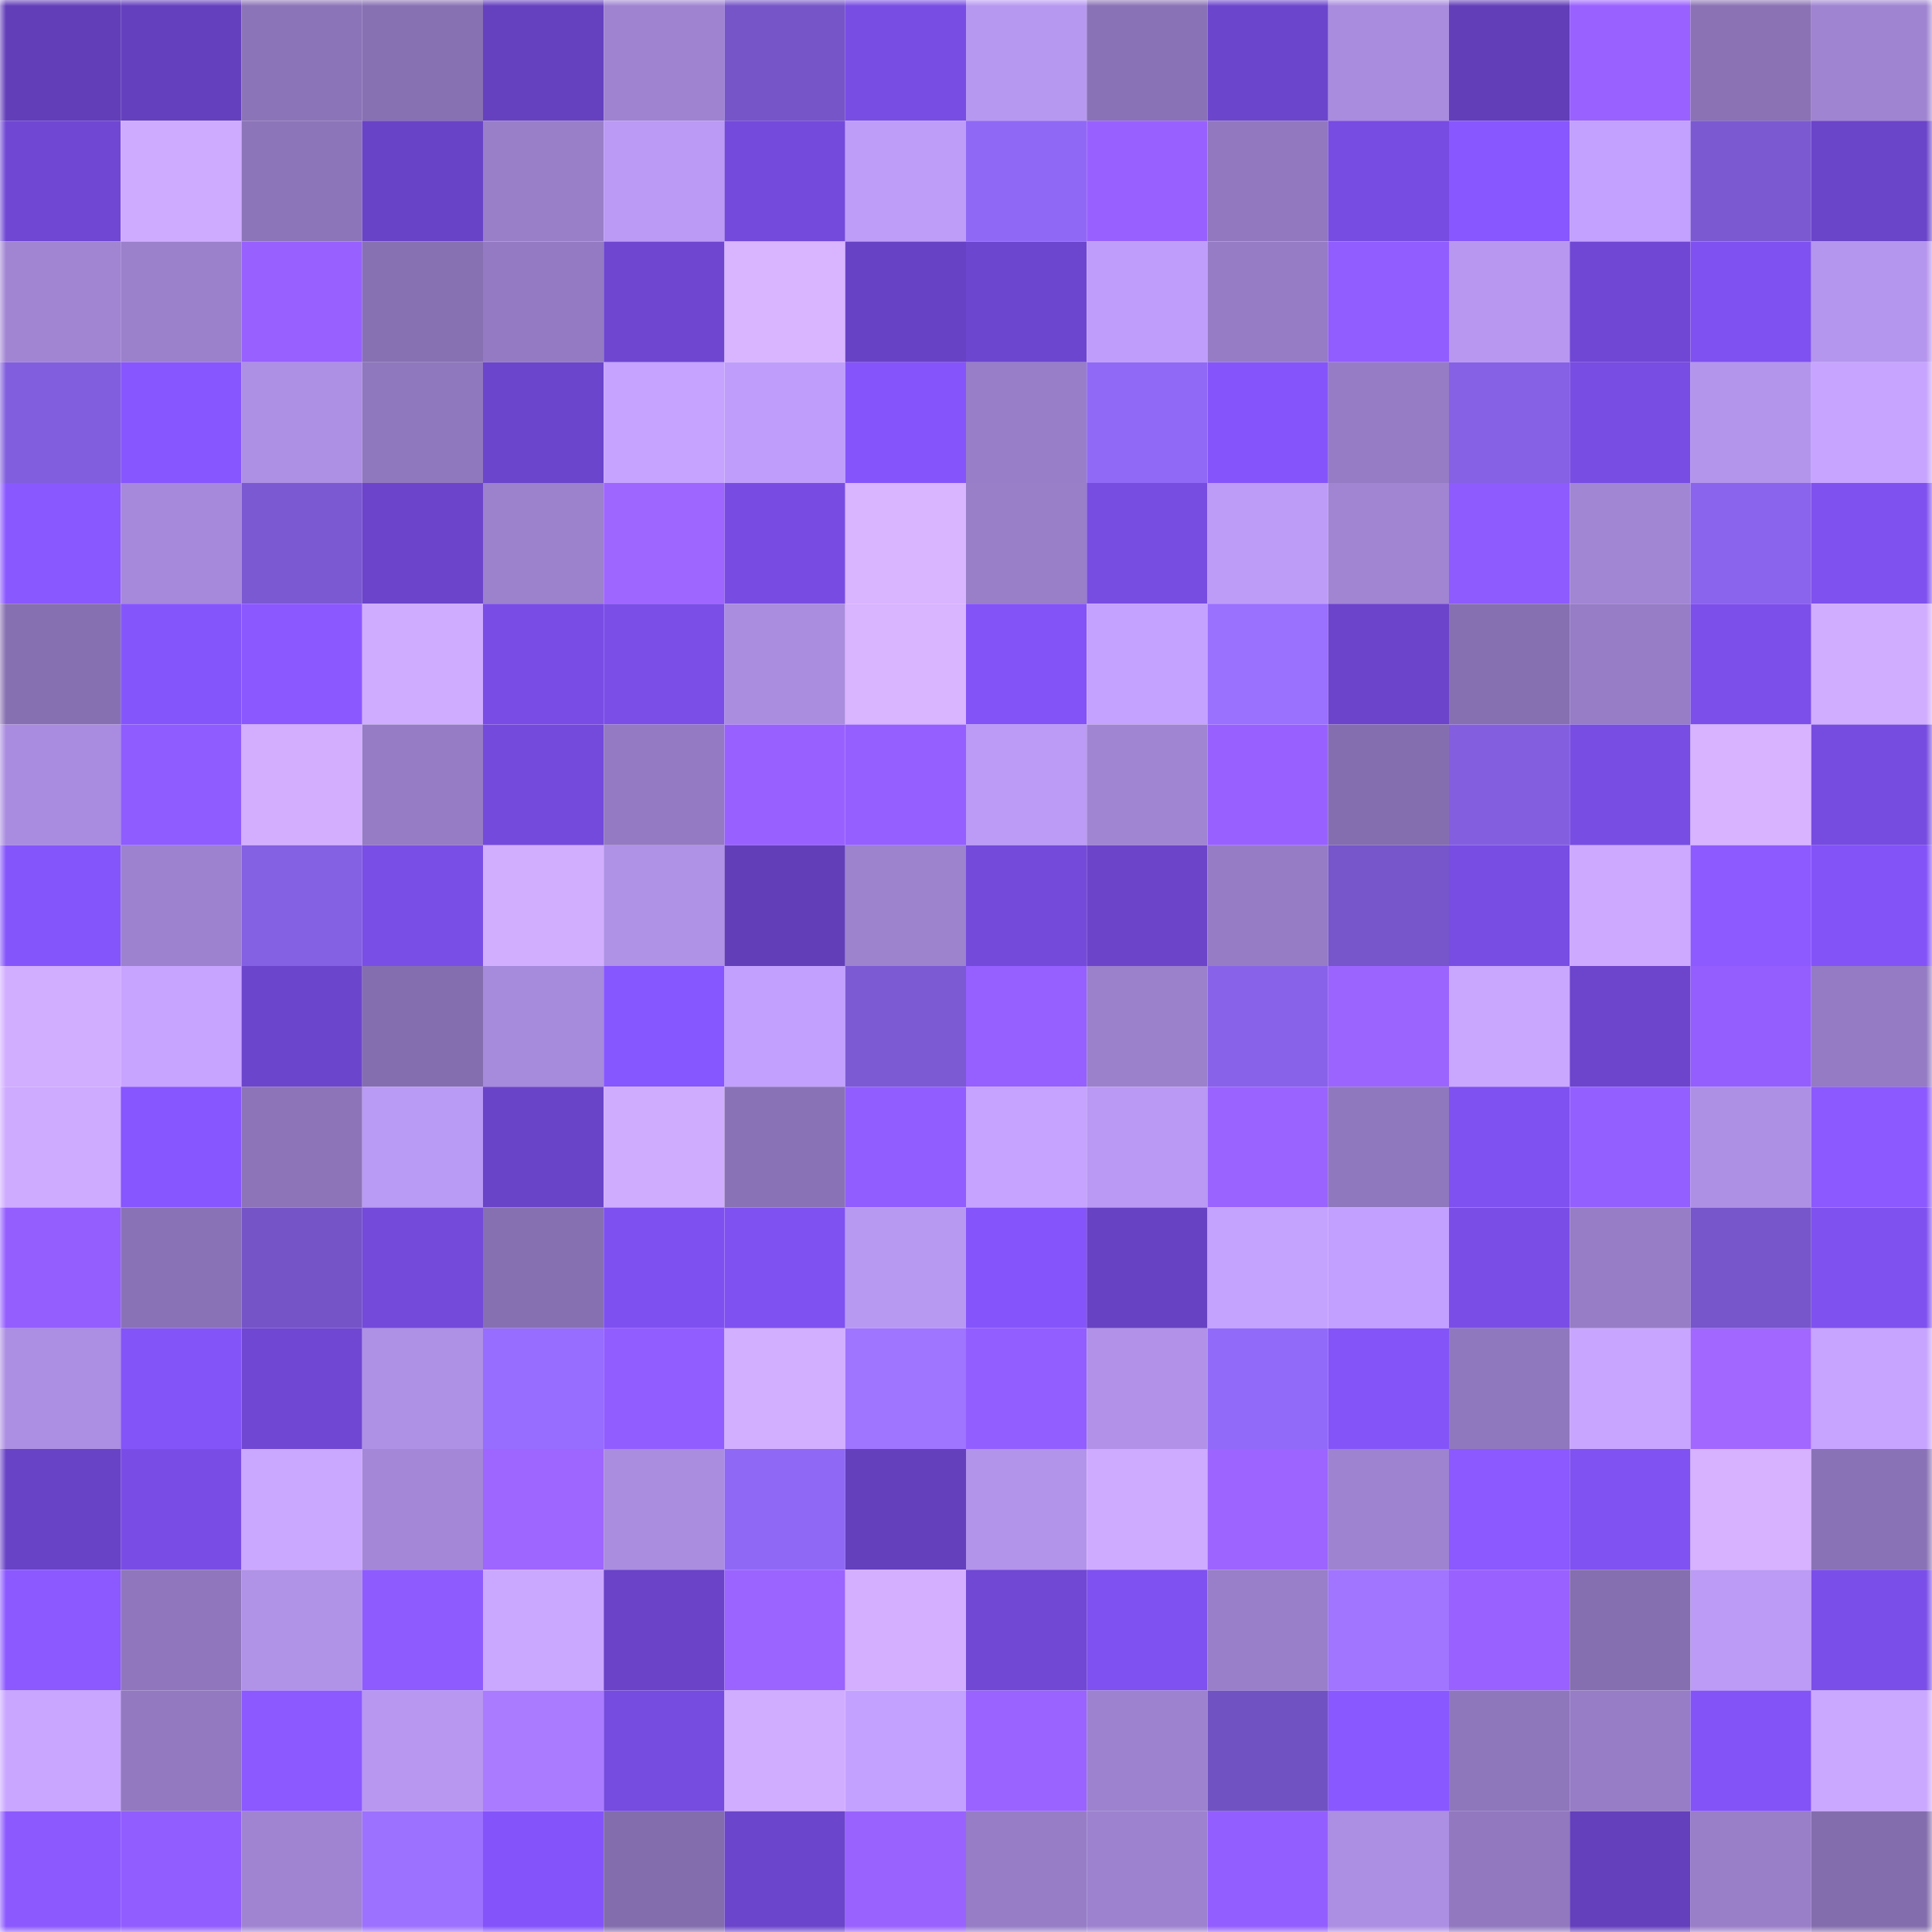 <svg viewBox="0 0 160 160" fill="none" role="img" xmlns="http://www.w3.org/2000/svg" width="240" height="240" name="linea%2Crampally.linea.eth"><mask id="1080384461" mask-type="alpha" maskUnits="userSpaceOnUse" x="0" y="0" width="160" height="160"><rect width="160" height="160" fill="#FFFFFF"></rect></mask><g mask="url(#1080384461)"><rect x="0" y="0" width="10" height="10" fill="#623eb9"></rect><rect x="10" y="0" width="10" height="10" fill="#6540be"></rect><rect x="20" y="0" width="10" height="10" fill="#8c74b8"></rect><rect x="30" y="0" width="10" height="10" fill="#8871b3"></rect><rect x="40" y="0" width="10" height="10" fill="#6541c0"></rect><rect x="50" y="0" width="10" height="10" fill="#9f83d1"></rect><rect x="60" y="0" width="10" height="10" fill="#7555c8"></rect><rect x="70" y="0" width="10" height="10" fill="#784de4"></rect><rect x="80" y="0" width="10" height="10" fill="#b798f1"></rect><rect x="90" y="0" width="10" height="10" fill="#8a72b6"></rect><rect x="100" y="0" width="10" height="10" fill="#6c45cd"></rect><rect x="110" y="0" width="10" height="10" fill="#a98cde"></rect><rect x="120" y="0" width="10" height="10" fill="#623eb9"></rect><rect x="130" y="0" width="10" height="10" fill="#9961ff"></rect><rect x="140" y="0" width="10" height="10" fill="#8a72b5"></rect><rect x="150" y="0" width="10" height="10" fill="#9f84d1"></rect><rect x="0" y="10" width="10" height="10" fill="#6f47d3"></rect><rect x="10" y="10" width="10" height="10" fill="#cfabff"></rect><rect x="20" y="10" width="10" height="10" fill="#8d75ba"></rect><rect x="30" y="10" width="10" height="10" fill="#6943c7"></rect><rect x="40" y="10" width="10" height="10" fill="#997ec8"></rect><rect x="50" y="10" width="10" height="10" fill="#ba9af5"></rect><rect x="60" y="10" width="10" height="10" fill="#744adc"></rect><rect x="70" y="10" width="10" height="10" fill="#be9df9"></rect><rect x="80" y="10" width="10" height="10" fill="#8f68f6"></rect><rect x="90" y="10" width="10" height="10" fill="#9861ff"></rect><rect x="100" y="10" width="10" height="10" fill="#9178bf"></rect><rect x="110" y="10" width="10" height="10" fill="#774ce2"></rect><rect x="120" y="10" width="10" height="10" fill="#8857ff"></rect><rect x="130" y="10" width="10" height="10" fill="#c2a1ff"></rect><rect x="140" y="10" width="10" height="10" fill="#7a59d1"></rect><rect x="150" y="10" width="10" height="10" fill="#6a44c9"></rect><rect x="0" y="20" width="10" height="10" fill="#a185d3"></rect><rect x="10" y="20" width="10" height="10" fill="#9b80cb"></rect><rect x="20" y="20" width="10" height="10" fill="#9760ff"></rect><rect x="30" y="20" width="10" height="10" fill="#8871b3"></rect><rect x="40" y="20" width="10" height="10" fill="#937ac2"></rect><rect x="50" y="20" width="10" height="10" fill="#6e46d0"></rect><rect x="60" y="20" width="10" height="10" fill="#d9b4ff"></rect><rect x="70" y="20" width="10" height="10" fill="#6842c5"></rect><rect x="80" y="20" width="10" height="10" fill="#6d46cf"></rect><rect x="90" y="20" width="10" height="10" fill="#be9efa"></rect><rect x="100" y="20" width="10" height="10" fill="#957cc4"></rect><rect x="110" y="20" width="10" height="10" fill="#925dff"></rect><rect x="120" y="20" width="10" height="10" fill="#b797f0"></rect><rect x="130" y="20" width="10" height="10" fill="#7047d4"></rect><rect x="140" y="20" width="10" height="10" fill="#7f51f0"></rect><rect x="150" y="20" width="10" height="10" fill="#b596ee"></rect><rect x="0" y="30" width="10" height="10" fill="#815edd"></rect><rect x="10" y="30" width="10" height="10" fill="#8756ff"></rect><rect x="20" y="30" width="10" height="10" fill="#ad8fe4"></rect><rect x="30" y="30" width="10" height="10" fill="#9078be"></rect><rect x="40" y="30" width="10" height="10" fill="#6b45cb"></rect><rect x="50" y="30" width="10" height="10" fill="#c5a3ff"></rect><rect x="60" y="30" width="10" height="10" fill="#bf9efb"></rect><rect x="70" y="30" width="10" height="10" fill="#8555fb"></rect><rect x="80" y="30" width="10" height="10" fill="#987ec8"></rect><rect x="90" y="30" width="10" height="10" fill="#9069f7"></rect><rect x="100" y="30" width="10" height="10" fill="#8555fb"></rect><rect x="110" y="30" width="10" height="10" fill="#967cc5"></rect><rect x="120" y="30" width="10" height="10" fill="#8661e5"></rect><rect x="130" y="30" width="10" height="10" fill="#784de3"></rect><rect x="140" y="30" width="10" height="10" fill="#b395ec"></rect><rect x="150" y="30" width="10" height="10" fill="#c6a4ff"></rect><rect x="0" y="40" width="10" height="10" fill="#8a58ff"></rect><rect x="10" y="40" width="10" height="10" fill="#a689da"></rect><rect x="20" y="40" width="10" height="10" fill="#7a59d2"></rect><rect x="30" y="40" width="10" height="10" fill="#6b44cb"></rect><rect x="40" y="40" width="10" height="10" fill="#9c81cd"></rect><rect x="50" y="40" width="10" height="10" fill="#9f65ff"></rect><rect x="60" y="40" width="10" height="10" fill="#784ce2"></rect><rect x="70" y="40" width="10" height="10" fill="#d9b4ff"></rect><rect x="80" y="40" width="10" height="10" fill="#997ec8"></rect><rect x="90" y="40" width="10" height="10" fill="#774ce1"></rect><rect x="100" y="40" width="10" height="10" fill="#bd9cf8"></rect><rect x="110" y="40" width="10" height="10" fill="#a185d3"></rect><rect x="120" y="40" width="10" height="10" fill="#8e5bff"></rect><rect x="130" y="40" width="10" height="10" fill="#a186d4"></rect><rect x="140" y="40" width="10" height="10" fill="#8a64ec"></rect><rect x="150" y="40" width="10" height="10" fill="#7f51ef"></rect><rect x="0" y="50" width="10" height="10" fill="#8770b1"></rect><rect x="10" y="50" width="10" height="10" fill="#8555fc"></rect><rect x="20" y="50" width="10" height="10" fill="#8b58ff"></rect><rect x="30" y="50" width="10" height="10" fill="#cfacff"></rect><rect x="40" y="50" width="10" height="10" fill="#794de5"></rect><rect x="50" y="50" width="10" height="10" fill="#7a4ee7"></rect><rect x="60" y="50" width="10" height="10" fill="#aa8ddf"></rect><rect x="70" y="50" width="10" height="10" fill="#d9b4ff"></rect><rect x="80" y="50" width="10" height="10" fill="#8353f7"></rect><rect x="90" y="50" width="10" height="10" fill="#c4a2ff"></rect><rect x="100" y="50" width="10" height="10" fill="#9a70ff"></rect><rect x="110" y="50" width="10" height="10" fill="#6b44cb"></rect><rect x="120" y="50" width="10" height="10" fill="#8770b2"></rect><rect x="130" y="50" width="10" height="10" fill="#967dc6"></rect><rect x="140" y="50" width="10" height="10" fill="#7c4feb"></rect><rect x="150" y="50" width="10" height="10" fill="#d1adff"></rect><rect x="0" y="60" width="10" height="10" fill="#a98cdf"></rect><rect x="10" y="60" width="10" height="10" fill="#8f5cff"></rect><rect x="20" y="60" width="10" height="10" fill="#d3aeff"></rect><rect x="30" y="60" width="10" height="10" fill="#967cc5"></rect><rect x="40" y="60" width="10" height="10" fill="#744adc"></rect><rect x="50" y="60" width="10" height="10" fill="#947ac2"></rect><rect x="60" y="60" width="10" height="10" fill="#9861ff"></rect><rect x="70" y="60" width="10" height="10" fill="#955fff"></rect><rect x="80" y="60" width="10" height="10" fill="#bb9bf6"></rect><rect x="90" y="60" width="10" height="10" fill="#a085d2"></rect><rect x="100" y="60" width="10" height="10" fill="#9861ff"></rect><rect x="110" y="60" width="10" height="10" fill="#856eaf"></rect><rect x="120" y="60" width="10" height="10" fill="#835fe0"></rect><rect x="130" y="60" width="10" height="10" fill="#784de3"></rect><rect x="140" y="60" width="10" height="10" fill="#d8b3ff"></rect><rect x="150" y="60" width="10" height="10" fill="#764ce0"></rect><rect x="0" y="70" width="10" height="10" fill="#8555fc"></rect><rect x="10" y="70" width="10" height="10" fill="#9d82cf"></rect><rect x="20" y="70" width="10" height="10" fill="#8460e2"></rect><rect x="30" y="70" width="10" height="10" fill="#794ee6"></rect><rect x="40" y="70" width="10" height="10" fill="#d2aeff"></rect><rect x="50" y="70" width="10" height="10" fill="#af91e6"></rect><rect x="60" y="70" width="10" height="10" fill="#623fb9"></rect><rect x="70" y="70" width="10" height="10" fill="#9d82ce"></rect><rect x="80" y="70" width="10" height="10" fill="#744adb"></rect><rect x="90" y="70" width="10" height="10" fill="#6b44ca"></rect><rect x="100" y="70" width="10" height="10" fill="#967cc5"></rect><rect x="110" y="70" width="10" height="10" fill="#7656ca"></rect><rect x="120" y="70" width="10" height="10" fill="#784de4"></rect><rect x="130" y="70" width="10" height="10" fill="#cdaaff"></rect><rect x="140" y="70" width="10" height="10" fill="#8d5aff"></rect><rect x="150" y="70" width="10" height="10" fill="#8353f7"></rect><rect x="0" y="80" width="10" height="10" fill="#d1aeff"></rect><rect x="10" y="80" width="10" height="10" fill="#c7a4ff"></rect><rect x="20" y="80" width="10" height="10" fill="#6c45cd"></rect><rect x="30" y="80" width="10" height="10" fill="#856eaf"></rect><rect x="40" y="80" width="10" height="10" fill="#a68adb"></rect><rect x="50" y="80" width="10" height="10" fill="#8656fe"></rect><rect x="60" y="80" width="10" height="10" fill="#c1a0fe"></rect><rect x="70" y="80" width="10" height="10" fill="#7c5ad4"></rect><rect x="80" y="80" width="10" height="10" fill="#965fff"></rect><rect x="90" y="80" width="10" height="10" fill="#9b80cb"></rect><rect x="100" y="80" width="10" height="10" fill="#8863e9"></rect><rect x="110" y="80" width="10" height="10" fill="#9c64ff"></rect><rect x="120" y="80" width="10" height="10" fill="#c9a7ff"></rect><rect x="130" y="80" width="10" height="10" fill="#6c45cc"></rect><rect x="140" y="80" width="10" height="10" fill="#945eff"></rect><rect x="150" y="80" width="10" height="10" fill="#947bc3"></rect><rect x="0" y="90" width="10" height="10" fill="#ceabff"></rect><rect x="10" y="90" width="10" height="10" fill="#8756ff"></rect><rect x="20" y="90" width="10" height="10" fill="#8d74b9"></rect><rect x="30" y="90" width="10" height="10" fill="#b99af4"></rect><rect x="40" y="90" width="10" height="10" fill="#6a44c8"></rect><rect x="50" y="90" width="10" height="10" fill="#d0acff"></rect><rect x="60" y="90" width="10" height="10" fill="#8a72b6"></rect><rect x="70" y="90" width="10" height="10" fill="#915dff"></rect><rect x="80" y="90" width="10" height="10" fill="#c5a3ff"></rect><rect x="90" y="90" width="10" height="10" fill="#b999f3"></rect><rect x="100" y="90" width="10" height="10" fill="#9a63ff"></rect><rect x="110" y="90" width="10" height="10" fill="#9078be"></rect><rect x="120" y="90" width="10" height="10" fill="#7f51f0"></rect><rect x="130" y="90" width="10" height="10" fill="#945fff"></rect><rect x="140" y="90" width="10" height="10" fill="#ad90e4"></rect><rect x="150" y="90" width="10" height="10" fill="#8b59ff"></rect><rect x="0" y="100" width="10" height="10" fill="#945eff"></rect><rect x="10" y="100" width="10" height="10" fill="#8a72b6"></rect><rect x="20" y="100" width="10" height="10" fill="#7454c6"></rect><rect x="30" y="100" width="10" height="10" fill="#734ada"></rect><rect x="40" y="100" width="10" height="10" fill="#8770b1"></rect><rect x="50" y="100" width="10" height="10" fill="#7e50ef"></rect><rect x="60" y="100" width="10" height="10" fill="#7f51f1"></rect><rect x="70" y="100" width="10" height="10" fill="#b899f2"></rect><rect x="80" y="100" width="10" height="10" fill="#8555fb"></rect><rect x="90" y="100" width="10" height="10" fill="#6742c2"></rect><rect x="100" y="100" width="10" height="10" fill="#c4a3ff"></rect><rect x="110" y="100" width="10" height="10" fill="#c2a0ff"></rect><rect x="120" y="100" width="10" height="10" fill="#7a4ee6"></rect><rect x="130" y="100" width="10" height="10" fill="#967dc6"></rect><rect x="140" y="100" width="10" height="10" fill="#7656ca"></rect><rect x="150" y="100" width="10" height="10" fill="#7f51ef"></rect><rect x="0" y="110" width="10" height="10" fill="#ac8ee2"></rect><rect x="10" y="110" width="10" height="10" fill="#8354f8"></rect><rect x="20" y="110" width="10" height="10" fill="#6f47d2"></rect><rect x="30" y="110" width="10" height="10" fill="#ae91e5"></rect><rect x="40" y="110" width="10" height="10" fill="#966dff"></rect><rect x="50" y="110" width="10" height="10" fill="#925dff"></rect><rect x="60" y="110" width="10" height="10" fill="#d3afff"></rect><rect x="70" y="110" width="10" height="10" fill="#9f74ff"></rect><rect x="80" y="110" width="10" height="10" fill="#935eff"></rect><rect x="90" y="110" width="10" height="10" fill="#b192e8"></rect><rect x="100" y="110" width="10" height="10" fill="#926afa"></rect><rect x="110" y="110" width="10" height="10" fill="#8454f9"></rect><rect x="120" y="110" width="10" height="10" fill="#9078be"></rect><rect x="130" y="110" width="10" height="10" fill="#c8a6ff"></rect><rect x="140" y="110" width="10" height="10" fill="#a267ff"></rect><rect x="150" y="110" width="10" height="10" fill="#c6a4ff"></rect><rect x="0" y="120" width="10" height="10" fill="#6943c6"></rect><rect x="10" y="120" width="10" height="10" fill="#794de5"></rect><rect x="20" y="120" width="10" height="10" fill="#cba8ff"></rect><rect x="30" y="120" width="10" height="10" fill="#a487d7"></rect><rect x="40" y="120" width="10" height="10" fill="#9f65ff"></rect><rect x="50" y="120" width="10" height="10" fill="#aa8ddf"></rect><rect x="60" y="120" width="10" height="10" fill="#8f68f5"></rect><rect x="70" y="120" width="10" height="10" fill="#6440bd"></rect><rect x="80" y="120" width="10" height="10" fill="#b394eb"></rect><rect x="90" y="120" width="10" height="10" fill="#cfabff"></rect><rect x="100" y="120" width="10" height="10" fill="#9d64ff"></rect><rect x="110" y="120" width="10" height="10" fill="#9e83d0"></rect><rect x="120" y="120" width="10" height="10" fill="#8b59ff"></rect><rect x="130" y="120" width="10" height="10" fill="#8052f2"></rect><rect x="140" y="120" width="10" height="10" fill="#d7b2ff"></rect><rect x="150" y="120" width="10" height="10" fill="#8972b5"></rect><rect x="0" y="130" width="10" height="10" fill="#8b59ff"></rect><rect x="10" y="130" width="10" height="10" fill="#9077bd"></rect><rect x="20" y="130" width="10" height="10" fill="#b092e7"></rect><rect x="30" y="130" width="10" height="10" fill="#8e5bff"></rect><rect x="40" y="130" width="10" height="10" fill="#cba8ff"></rect><rect x="50" y="130" width="10" height="10" fill="#6a43c8"></rect><rect x="60" y="130" width="10" height="10" fill="#9b63ff"></rect><rect x="70" y="130" width="10" height="10" fill="#d4afff"></rect><rect x="80" y="130" width="10" height="10" fill="#7048d4"></rect><rect x="90" y="130" width="10" height="10" fill="#7f51f0"></rect><rect x="100" y="130" width="10" height="10" fill="#997fc9"></rect><rect x="110" y="130" width="10" height="10" fill="#a175ff"></rect><rect x="120" y="130" width="10" height="10" fill="#9961ff"></rect><rect x="130" y="130" width="10" height="10" fill="#866fb0"></rect><rect x="140" y="130" width="10" height="10" fill="#bb9bf6"></rect><rect x="150" y="130" width="10" height="10" fill="#7a4ee8"></rect><rect x="0" y="140" width="10" height="10" fill="#c9a6ff"></rect><rect x="10" y="140" width="10" height="10" fill="#9279c0"></rect><rect x="20" y="140" width="10" height="10" fill="#8b59ff"></rect><rect x="30" y="140" width="10" height="10" fill="#b797f0"></rect><rect x="40" y="140" width="10" height="10" fill="#aa7bff"></rect><rect x="50" y="140" width="10" height="10" fill="#764bdf"></rect><rect x="60" y="140" width="10" height="10" fill="#d1adff"></rect><rect x="70" y="140" width="10" height="10" fill="#c3a2ff"></rect><rect x="80" y="140" width="10" height="10" fill="#9a62ff"></rect><rect x="90" y="140" width="10" height="10" fill="#9d82cf"></rect><rect x="100" y="140" width="10" height="10" fill="#7152c2"></rect><rect x="110" y="140" width="10" height="10" fill="#8a58ff"></rect><rect x="120" y="140" width="10" height="10" fill="#8f77bc"></rect><rect x="130" y="140" width="10" height="10" fill="#967dc6"></rect><rect x="140" y="140" width="10" height="10" fill="#8353f7"></rect><rect x="150" y="140" width="10" height="10" fill="#cba8ff"></rect><rect x="0" y="150" width="10" height="10" fill="#8c59ff"></rect><rect x="10" y="150" width="10" height="10" fill="#915dff"></rect><rect x="20" y="150" width="10" height="10" fill="#a084d2"></rect><rect x="30" y="150" width="10" height="10" fill="#9c71ff"></rect><rect x="40" y="150" width="10" height="10" fill="#8454fa"></rect><rect x="50" y="150" width="10" height="10" fill="#836dad"></rect><rect x="60" y="150" width="10" height="10" fill="#6b45cb"></rect><rect x="70" y="150" width="10" height="10" fill="#9962ff"></rect><rect x="80" y="150" width="10" height="10" fill="#967dc6"></rect><rect x="90" y="150" width="10" height="10" fill="#9d82cf"></rect><rect x="100" y="150" width="10" height="10" fill="#935eff"></rect><rect x="110" y="150" width="10" height="10" fill="#ac8ee2"></rect><rect x="120" y="150" width="10" height="10" fill="#9178bf"></rect><rect x="130" y="150" width="10" height="10" fill="#6440bc"></rect><rect x="140" y="150" width="10" height="10" fill="#997ec8"></rect><rect x="150" y="150" width="10" height="10" fill="#846dad"></rect></g></svg>